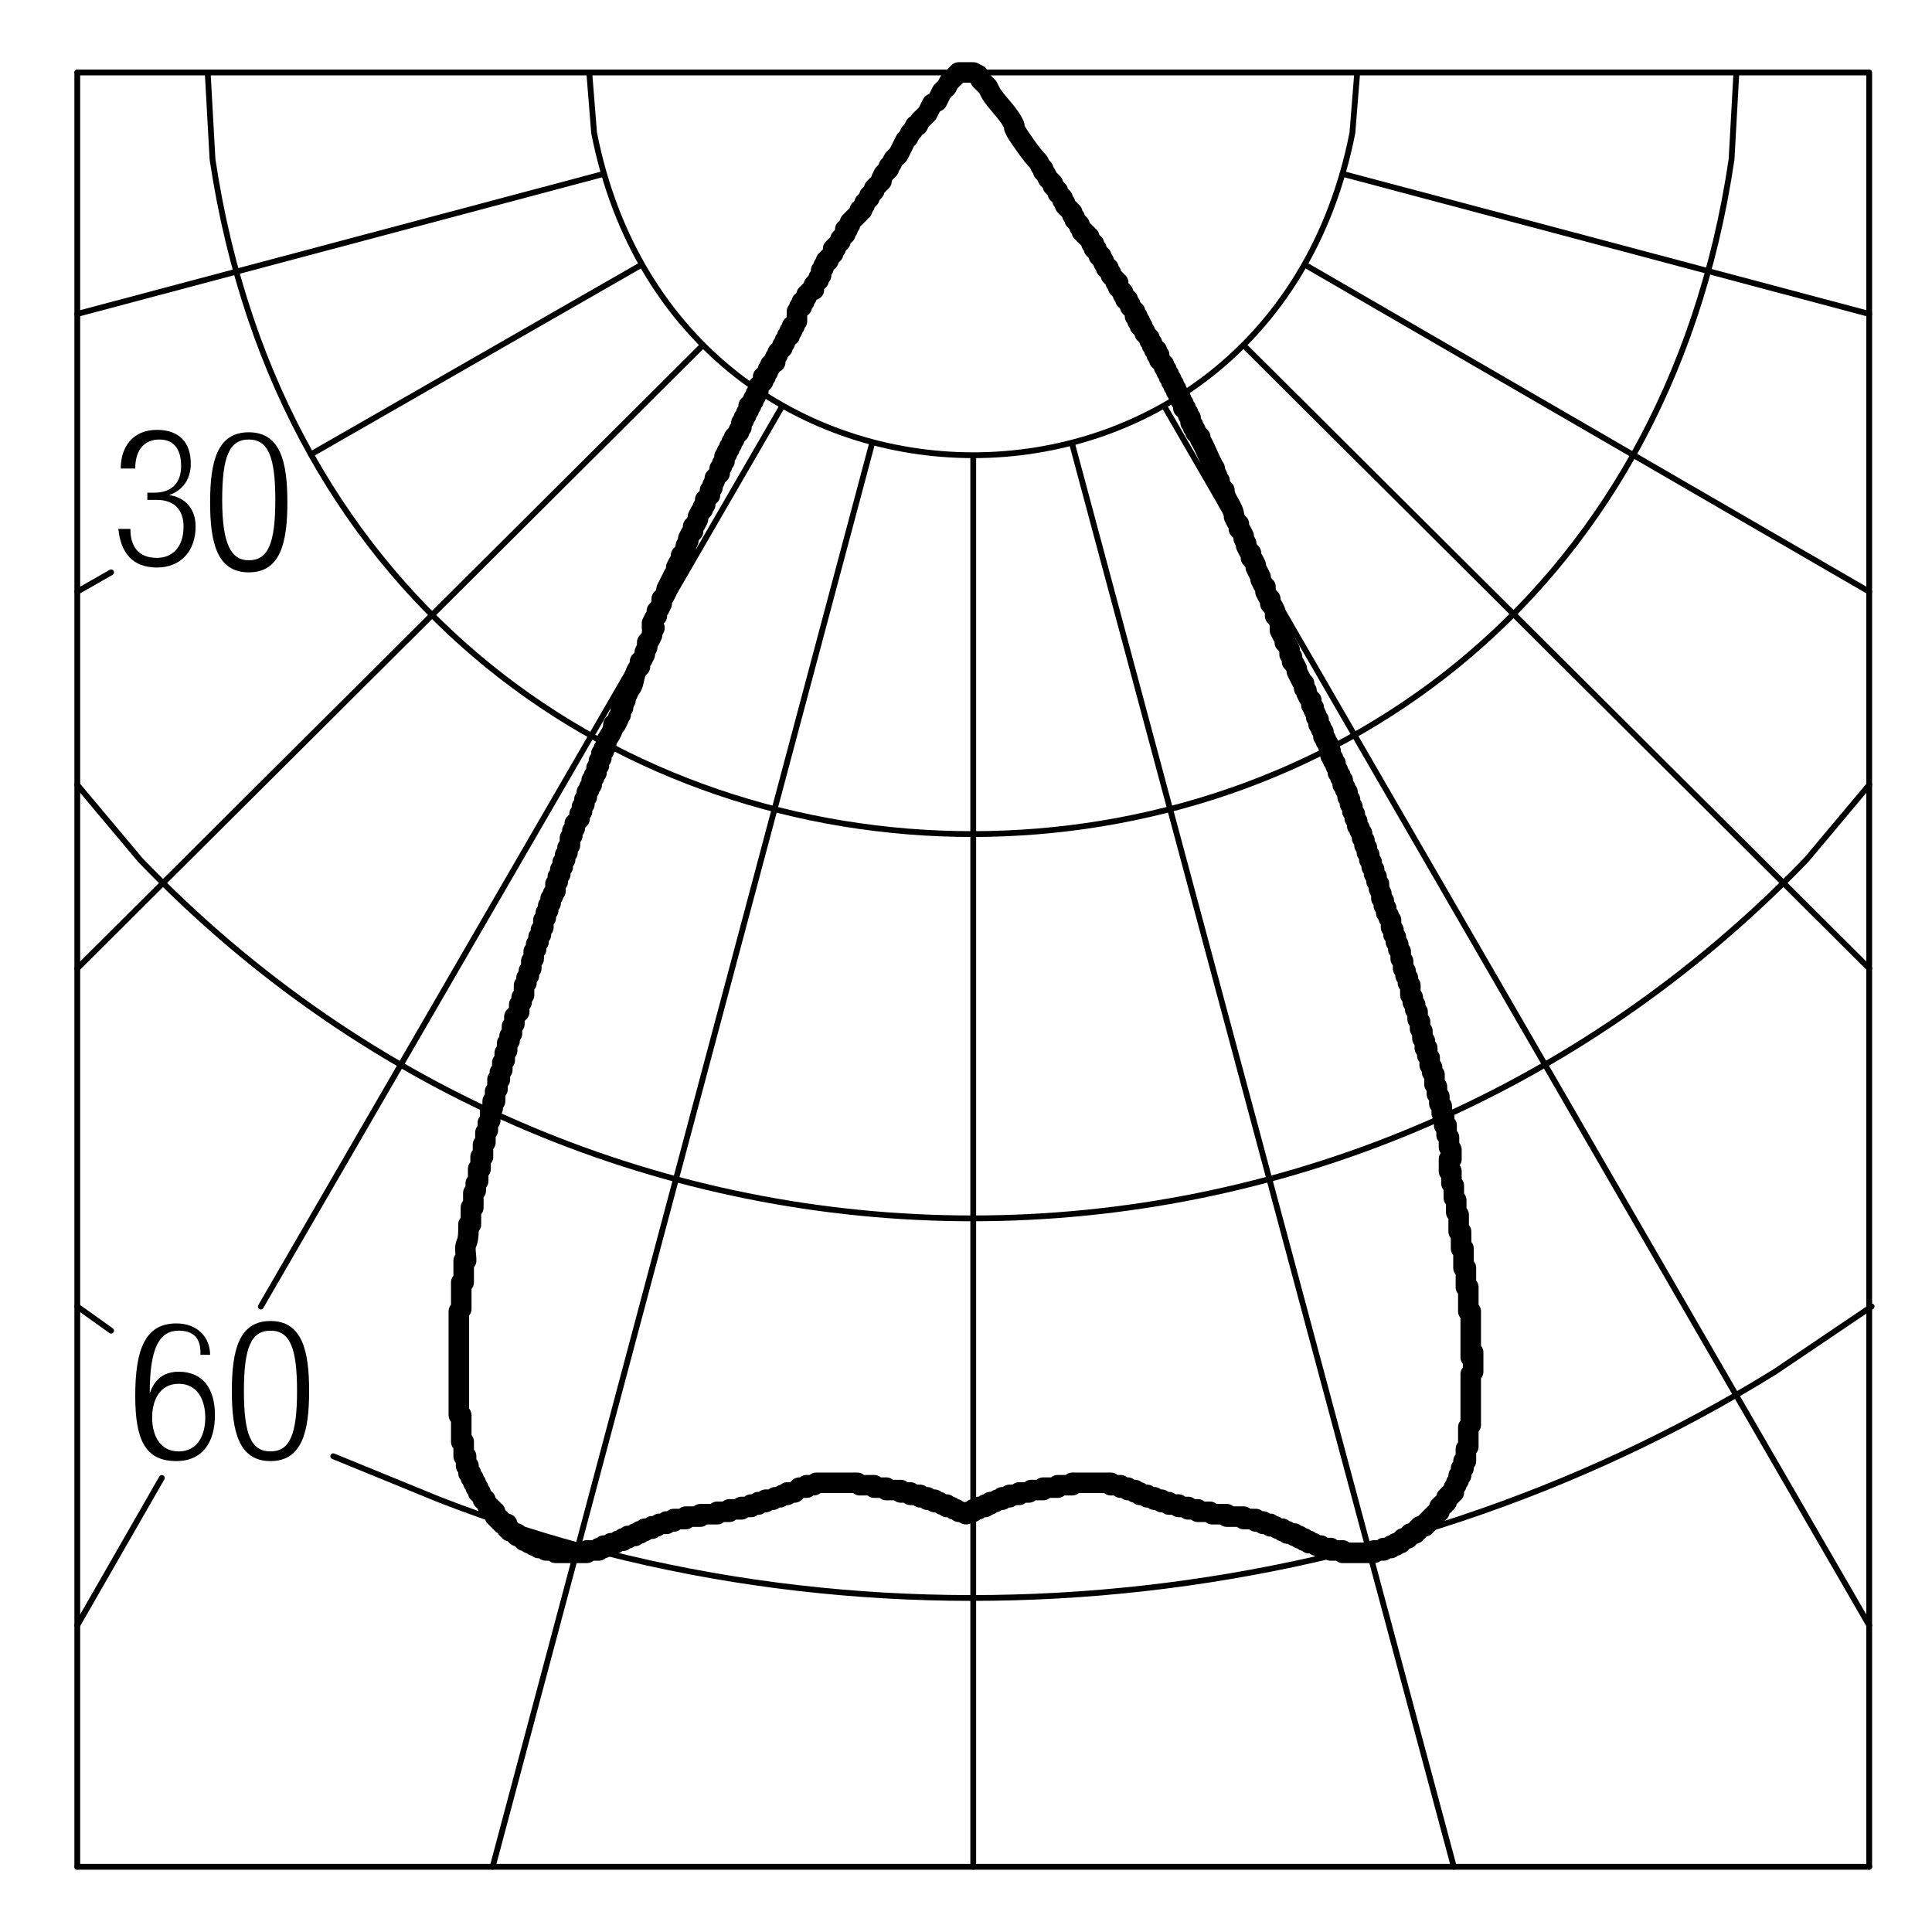 <?xml version="1.0" encoding="utf-8"?>
<!-- Generator: Adobe Illustrator 18.0.0, SVG Export Plug-In . SVG Version: 6.00 Build 0)  -->
<!DOCTYPE svg PUBLIC "-//W3C//DTD SVG 1.1//EN" "http://www.w3.org/Graphics/SVG/1.1/DTD/svg11.dtd">
<svg version="1.1" id="Livello_1" xmlns="http://www.w3.org/2000/svg" xmlns:xlink="http://www.w3.org/1999/xlink" x="0px" y="0px"
	 viewBox="0 0 80 80" enable-background="new 0 0 80 80" xml:space="preserve">
<polyline fill="none" stroke="#000000" stroke-width="0.24" stroke-linecap="round" stroke-linejoin="round" stroke-miterlimit="10" points="
	3.2,3 77.4,3 77.4,77.3 "/>
<path fill="none" stroke="#000000" stroke-width="0.24" stroke-linecap="round" stroke-linejoin="round" stroke-miterlimit="10" d="
	M24.4,3l0.2,2.5c3.5,17.8,27.9,17.8,31.4,0L56.2,3"/>
<line fill="none" stroke="#000000" stroke-width="0.24" stroke-linecap="round" stroke-linejoin="round" stroke-miterlimit="10" x1="40.3" y1="18.9" x2="40.3" y2="77.3"/>
<line fill="none" stroke="#000000" stroke-width="0.24" stroke-linecap="round" stroke-linejoin="round" stroke-miterlimit="10" x1="36.1" y1="18.4" x2="20.4" y2="77.3"/>
<line fill="none" stroke="#000000" stroke-width="0.24" stroke-linecap="round" stroke-linejoin="round" stroke-miterlimit="10" x1="4.6" y1="23.7" x2="3.2" y2="24.5"/>
<line fill="none" stroke="#000000" stroke-width="0.24" stroke-linecap="round" stroke-linejoin="round" stroke-miterlimit="10" x1="3.2" y1="54.1" x2="4.6" y2="55.1"/>
<line fill="none" stroke="#000000" stroke-width="0.24" stroke-linecap="round" stroke-linejoin="round" stroke-miterlimit="10" x1="6.7" y1="61.2" x2="3.2" y2="67.3"/>
<line fill="none" stroke="#000000" stroke-width="0.24" stroke-linecap="round" stroke-linejoin="round" stroke-miterlimit="10" x1="3.2" y1="3" x2="3.2" y2="77.3"/>
<line fill="none" stroke="#000000" stroke-width="0.24" stroke-linecap="round" stroke-linejoin="round" stroke-miterlimit="10" x1="29.1" y1="14.3" x2="3.2" y2="40.1"/>
<line fill="none" stroke="#000000" stroke-width="0.24" stroke-linecap="round" stroke-linejoin="round" stroke-miterlimit="10" x1="25" y1="7.2" x2="3.2" y2="13"/>
<line fill="none" stroke="#000000" stroke-width="0.24" stroke-linecap="round" stroke-linejoin="round" stroke-miterlimit="10" x1="26.5" y1="11" x2="12.9" y2="18.8"/>
<line fill="none" stroke="#000000" stroke-width="0.24" stroke-linecap="round" stroke-linejoin="round" stroke-miterlimit="10" x1="32.4" y1="16.8" x2="10.8" y2="54.1"/>
<line fill="none" stroke="#000000" stroke-width="0.24" stroke-linecap="round" stroke-linejoin="round" stroke-miterlimit="10" x1="54.1" y1="11" x2="77.4" y2="24.5"/>
<line fill="none" stroke="#000000" stroke-width="0.24" stroke-linecap="round" stroke-linejoin="round" stroke-miterlimit="10" x1="48.2" y1="16.8" x2="77.4" y2="67.3"/>
<line fill="none" stroke="#000000" stroke-width="0.24" stroke-linecap="round" stroke-linejoin="round" stroke-miterlimit="10" x1="44.4" y1="18.4" x2="60.2" y2="77.3"/>
<line fill="none" stroke="#000000" stroke-width="0.24" stroke-linecap="round" stroke-linejoin="round" stroke-miterlimit="10" x1="51.5" y1="14.3" x2="77.4" y2="40.1"/>
<line fill="none" stroke="#000000" stroke-width="0.24" stroke-linecap="round" stroke-linejoin="round" stroke-miterlimit="10" x1="55.6" y1="7.2" x2="77.4" y2="13"/>
<path fill="none" stroke="#000000" stroke-width="0.24" stroke-linecap="round" stroke-linejoin="round" stroke-miterlimit="10" d="
	M13.8,60.3l4.4,1.8c18,7,39,4.8,55.3-5.3l4-2.7"/>
<path fill="none" stroke="#000000" stroke-width="0.24" stroke-linecap="round" stroke-linejoin="round" stroke-miterlimit="10" d="
	M8.6,3l0.2,3.6c5.6,37.3,57.4,37.2,62.9,0L71.9,3"/>
<path fill="none" stroke="#000000" stroke-width="0.24" stroke-linecap="round" stroke-linejoin="round" stroke-miterlimit="10" d="
	M3.2,32.5l2.6,3.1c19,19.8,49.9,19.8,69,0l2.6-3.1"/>
<line fill="none" stroke="#000000" stroke-width="0.24" stroke-linecap="round" stroke-linejoin="round" stroke-miterlimit="10" x1="3.2" y1="77.3" x2="77.4" y2="77.3"/>
<path fill="none" stroke="#000000" stroke-width="0.85" stroke-linecap="round" stroke-linejoin="round" stroke-miterlimit="10" d="
	M40,62.7L40,62.7l-0.2-0.1h-0.1l-0.1-0.1h-0.1l-0.1-0.1h-0.2v-0.1H39l-0.1-0.1h-0.2v-0.1h-0.3V62h-0.3v-0.1h-0.4v-0.1h-0.4v-0.1
	h-0.6v-0.1h-0.5v-0.1h-0.6l-0.1-0.1h-0.3h-0.2c-0.2,0-0.4,0-0.6,0h-0.6l-0.1,0.1h-0.3v0.1h-0.3l-0.1,0.1H33l-0.1,0.1h-0.3v0.1h-0.2
	L32.3,62h-0.2L32,62.1h-0.3v0.1h-0.3v0.1h-0.3v0.1h-0.4v0.1h-0.5v0.1h-0.5v0.1h-0.1c-0.2,0-0.3,0-0.5,0h-0.1v0.1H29
	c-0.2,0-0.3,0-0.5,0h-0.1v0.1h-0.3h-0.2V63h-0.3v0.1h-0.3l-0.1,0.1h-0.2v0.1h-0.3v0.1h-0.2v0.1h-0.2v0.1h-0.3v0.1h-0.2v0.1h-0.2
	l-0.1,0.1h-0.2V64h-0.3v0.1H25h-0.2v0.1h-0.5v0.1h-0.1c-0.4,0-0.8,0-1.2,0H23v-0.1h-0.4v-0.1h-0.2h-0.1V64h-0.2v-0.1h-0.2v-0.1h-0.2
	v-0.1h-0.1l-0.1-0.1h-0.1v-0.1h-0.1l-0.1-0.1h-0.1v-0.1h-0.1v-0.1H21v-0.1h-0.2V63h-0.1v-0.1h-0.1v-0.1h-0.1v-0.2h-0.1v-0.1h-0.1
	v-0.1h-0.1v-0.1l-0.1-0.1v-0.1H20V62l-0.1-0.1v-0.1h-0.1v-0.1v-0.1h-0.1v-0.2h-0.1v-0.2h-0.1V61h-0.1v-0.3h-0.1v-0.4h-0.1v-0.6h-0.1
	v-1.1L19,58.6v-0.3c0-0.3,0-0.6,0-1V57c0-0.8,0-1.6,0-2.4v-0.2v-0.1l0.1-0.1v-1.1h0.1V53c0-0.2,0-0.5,0-0.7v-0.1h0.1v-0.1
	c-0.1-0.9,0.1-0.3,0.1-1.3v-0.1h0.1v-0.1c0-0.2,0-0.3,0-0.5v-0.1h0.1v-0.6l0.1-0.1V49l0.1-0.1v-0.5h0.1v-0.5H20v-0.5l0.1-0.1v-0.4
	l0.1-0.1v-0.3l0.1-0.1v-0.4l0.1-0.1v-0.3h0.1v-0.4l0.1-0.1v-0.4h0.1v-0.3l0.1-0.1v-0.3l0.1-0.1v-0.3l0.1-0.1v-0.3l0.1-0.1v-0.2
	l0.1-0.1v-0.3l0.1-0.1v-0.3l0.1-0.1V42l0.1-0.1v-0.3l0.1-0.1v-0.2l0.1-0.1v-0.4l0.1-0.1v-0.2l0.1-0.1v-0.2l0.1-0.1v-0.3l0.1-0.1
	v-0.3l0.1-0.1v-0.2l0.1-0.1v-0.2l0.1-0.1v-0.2l0.1-0.1v-0.3l0.1-0.1v-0.2l0.1-0.1v-0.2l0.1-0.1v-0.2l0.1-0.1V37l0.1-0.1v-0.3
	l0.1-0.1v-0.2l0.1-0.1v-0.2l0.1-0.1v-0.1v-0.1l0.1-0.1v-0.2l0.1-0.1v-0.2l0.1-0.1v-0.3l0.1-0.1v-0.2l0.1-0.1v-0.2l0.1-0.1V34
	l0.1-0.1v-0.2l0.1-0.1v-0.2l0.1-0.1v-0.2l0.1-0.1v-0.2l0.1-0.1v-0.1l0.1-0.1v-0.2l0.1-0.1v-0.1l0.1-0.1v-0.2l0.1-0.1v-0.2l0.1-0.1
	v-0.2l0.1-0.1v-0.1l0.1-0.1v-0.2c0.1-0.2,0.3-0.4,0.3-0.7l0.1-0.1V30l0.1-0.2v-0.1l0.1-0.1v-0.2l0.1-0.1v-0.1l0.1-0.2v-0.1l0.1-0.2
	v-0.1c0.3-0.2,0.2-0.6,0.4-0.9l0.1-0.1v-0.2l0.1-0.1l0.1-0.2v-0.1l0.1-0.2v-0.2l0.1-0.1l0.1-0.2v-0.1l0.1-0.2L27,26v-0.2l0.1-0.2
	l0.1-0.1v-0.2l0.1-0.1l0.1-0.2v-0.2l0.1-0.1l0.1-0.2v-0.1l0.2-0.4V24l0.1-0.2l0.1-0.1v-0.2l0.1-0.2l0.1-0.1V23l0.1-0.1l0.1-0.2v-0.1
	l0.1-0.2v-0.1l0.1-0.2l0.1-0.1v-0.2l0.1-0.1l0.1-0.2v-0.1l0.1-0.2l0.1-0.1V21l0.1-0.1v-0.2l0.1-0.1l0.1-0.1v-0.2l0.1-0.1v-0.1
	l0.1-0.2v-0.1l0.2-0.2v-0.2l0.1-0.1v-0.1l0.1-0.1v-0.2l0.1-0.1v-0.1l0.1-0.1v-0.1l0.1-0.1v-0.1l0.1-0.1v-0.1l0.1-0.1V18l0.1-0.1
	v-0.1l0.1-0.1v-0.2l0.1-0.1v-0.1l0.1-0.1v-0.1l0.1-0.1v-0.2h0.1v-0.1l0.1-0.1v-0.1l0.1-0.1v-0.1l0.1-0.1V16l0.2-0.2v-0.2h0.1v-0.1
	l0.1-0.1v-0.1l0.1-0.1v-0.1l0.1-0.1V15h0.1v-0.2l0.1-0.1v-0.1l0.2-0.2v-0.1l0.1-0.1v-0.1l0.1-0.1v-0.1h0.1v-0.2h0.1v-0.2h0.1v-0.1
	l0.1-0.1v-0.1L33,13v-0.1l0.1-0.1v-0.1h0.1v-0.2h0.1v-0.1l0.1-0.1v-0.1l0.2-0.2V12h0.1v-0.2l0.2-0.2v-0.1l0.1-0.1v-0.1H34v-0.1
	l0.1-0.1V11l0.1-0.1v-0.1h0.1v-0.1l0.2-0.2v-0.2h0.1v-0.1l0.1-0.1l0.1-0.1V9.9L35,9.7V9.5h0.1V9.4l0.1-0.1V9.2l0.1-0.1l0.1-0.1V9
	l0.2-0.2V8.7h0.1V8.6l0.1-0.1V8.4l0.1-0.1L36,8.2V8.1l0.2-0.2V7.8l0.3-0.3V7.4l0.1-0.2l0.1-0.1L36.8,7V6.9l0.1-0.1l0.1-0.2l0.2-0.2
	l0.1-0.2L37.4,6l0.1-0.2l0.1-0.1l0.1-0.2l0.1-0.1l0.1-0.2L38,5.2L38.1,5l0.3-0.3l0.1-0.2l0.1-0.2l0.2-0.1L38.9,4L39,3.8l0.2-0.2
	l0.1-0.2L39.7,3h0.6l0.2,0.1l0.1,0.2l0.3,0.3l0.1,0.2c0.2,0.4,0.8,0.9,1,1.4L42,5.3l0.1,0.2c0.2,0.3,0.6,0.9,0.9,1.2l0.1,0.2L43.2,7
	v0.1l0.1,0.1l0.1,0.2l0.2,0.2v0.1l0.1,0.1l0.1,0.1V8L44,8.2v0.1l0.1,0.1v0.1l0.3,0.3v0.1L44.5,9v0.1l0.2,0.2v0.1l0.1,0.1v0.1h0.1
	v0.1L45,9.7v0.1h0.1v0.1l0.1,0.1v0.1h0.1v0.2h0.1v0.1l0.1,0.1v0.1h0.1v0.1l0.1,0.1v0.1l0.1,0.1v0.1h0.1v0.1l0.1,0.1v0.1l0.2,0.2v0.1
	h0.1v0.2l0.1,0.1l0.1,0.1v0.1l0.1,0.1v0.1h0.1v0.1l0.1,0.1v0.1l0.2,0.2v0.1L47,13v0.1h0.1v0.2h0.1v0.2h0.1v0.1l0.1,0.1v0.1l0.2,0.2
	v0.1l0.1,0.1v0.1l0.1,0.1v0.1h0.1v0.2H48v0.2l0.2,0.2v0.1l0.1,0.1v0.1l0.1,0.1v0.1l0.1,0.1v0.1l0.1,0.1v0.1l0.1,0.1v0.1l0.1,0.1v0.1
	l0.1,0.1v0.1l0.1,0.1v0.2h0.1v0.1l0.1,0.1v0.1l0.1,0.1v0.2l0.1,0.1v0.1l0.1,0.1v0.1l0.1,0.1V18l0.1,0.1v0.1c0.2,0.3,0.4,0.9,0.6,1.2
	v0.1l0.1,0.2v0.1l0.1,0.1v0.1l0.1,0.2l0.1,0.1c0,0.4,0.4,0.7,0.4,1.1l0.1,0.2l0.1,0.1v0.2l0.1,0.1l0.1,0.2v0.1l0.1,0.2v0.1l0.1,0.2
	l0.1,0.1v0.2l0.1,0.1l0.1,0.2v0.1l0.2,0.4v0.1l0.1,0.2l0.1,0.1v0.2l0.1,0.2l0.1,0.1v0.2l0.1,0.1l0.1,0.2v0.2l0.1,0.1l0.1,0.2v0.1
	L53,26v0.1l0.1,0.2l0.1,0.1v0.2l0.1,0.1l0.1,0.2v0.2l0.1,0.1v0.2l0.1,0.1l0.1,0.2v0.1l0.1,0.2V28l0.1,0.2l0.1,0.1v0.2l0.1,0.1v0.1
	l0.1,0.2l0.1,0.1v0.2l0.1,0.1v0.1l0.1,0.2v0.1l0.1,0.1V30l0.1,0.1v0.1l0.1,0.1v0.2l0.1,0.1v0.1l0.1,0.1v0.1l0.1,0.2v0.2l0.1,0.1v0.1
	l0.1,0.1v0.1l0.1,0.2V32l0.1,0.1v0.1l0.1,0.1v0.2l0.1,0.1v0.1l0.1,0.1V33l0.1,0.1v0.2l0.1,0.1v0.2l0.1,0.1v0.2l0.1,0.1v0.2l0.1,0.1
	v0.1l0.1,0.1v0.2l0.1,0.1V35l0.1,0.1v0.2l0.1,0.1v0.2l0.1,0.1v0.2l0.1,0.1v0.2l0.1,0.1v0.2l0.1,0.1v0.2l0.1,0.2v0.2l0.1,0.1v0.2
	l0.1,0.1v0.2l0.1,0.1V38l0.1,0.1v0.3l0.1,0.1v0.2l0.1,0.1V39l0.1,0.1v0.2l0.1,0.1v0.3l0.1,0.1v0.3l0.1,0.1v0.2l0.1,0.1v0.2l0.1,0.1
	v0.4l0.1,0.1v0.2l0.1,0.1v0.2l0.1,0.1v0.3l0.1,0.1v0.3l0.1,0.1v0.3l0.1,0.1v0.3h0.1v0.3l0.1,0.1v0.3l0.1,0.1v0.2l0.1,0.1v0.4
	l0.1,0.1v0.3l0.1,0.1v0.3l0.1,0.1v0.3l0.1,0.1v0.4h0.1v0.4l0.1,0.1v0.4l0.1,0.1v0.4H60v0.5h0.1v0.5l0.1,0.1v0.5l0.1,0.1v0.5l0.1,0.1
	v0.7h0.1v0.1c0,0.2,0,0.3,0,0.5v0.1h0.1v0.1c0,0.2,0,0.4,0,0.6v0.1h0.1v0.1c0,0.2,0,0.4,0,0.6v0.1h0.1v0.1c0,0.3,0,0.5,0,0.8v0.1
	h0.1v0.1c0,0.6,0,1.2,0,1.7v0.1H61V56c0,0.2,0,0.4,0,0.6v0.2l-0.1,0.1v0.9c0,0.2,0,0.4,0,0.6V59l-0.1,0.1v0.3v0.5L60.7,60v0.5h-0.1
	v0.3h-0.1v0.3h-0.1v0.2l-0.1,0.1v0.1l-0.1,0.1v0.2h-0.1v0.1H60V62h-0.1v0.2h-0.1v0.1h-0.1v0.1h-0.1v0.2h-0.1v0.1h-0.1v0.1h-0.1v0.1
	h-0.1V63h-0.1v0.1H59v0.1h-0.2v0.1h-0.1v0.1h-0.1v0.1h-0.2v0.1h-0.1v0.1h-0.2v0.1H58v0.1h-0.2V64h-0.2v0.1h-0.3v0.1h-0.4v0.1h-0.1
	c-0.2,0-0.4,0-0.6,0h-0.1h-0.5v-0.1h-0.5v-0.1h-0.4V64h-0.2l-0.1-0.1h-0.2v-0.1H54v-0.1h-0.2v-0.1h-0.2v-0.1h-0.3v-0.1h-0.2v-0.1
	h-0.2l-0.1-0.1h-0.2v-0.1h-0.3V63H52v-0.1h-0.5v-0.1h-0.1c-0.2,0-0.3,0-0.5,0h-0.1v-0.1h-0.6l-0.1-0.1h-0.2h-0.3v-0.1h-0.4v-0.1
	h-0.4v-0.1h-0.4v-0.1h-0.3v-0.1h-0.3V62h-0.3v-0.1h-0.3v-0.1H47v-0.1h-0.3v-0.1h-0.3v-0.1h-0.3h-0.1v-0.1H46c-0.5,0-1,0-1.5,0h-0.1
	v0.1h-0.6v0.1h-0.6v0.1h-0.5l-0.1,0.1h-0.4v0.1h-0.4V62h-0.3v0.1h-0.2l-0.1,0.1H41v0.1h-0.2v0.1h-0.3v0.1h-0.2v0.1h-0.2L40,62.7
	L40,62.7"/>
<g>
	<rect x="4.6" y="17.8" fill="none" width="8" height="7"/>
	<path d="M6.1,20.4h0.3c0.7,0,1.1-0.4,1.1-1.1c0-0.7-0.3-1.1-0.9-1.1c-0.6,0-1,0.4-1,1.2H5c0-0.9,0.5-1.6,1.5-1.6
		c0.9,0,1.4,0.5,1.4,1.4c0,0.6-0.3,1.1-0.9,1.3v0c0.7,0.1,1.1,0.6,1.1,1.3c0,1-0.6,1.7-1.6,1.7c-1,0-1.5-0.6-1.6-1.6h0.5
		c0,0.7,0.3,1.2,1.1,1.2c0.6,0,1.1-0.4,1.1-1.3c0-0.7-0.4-1.1-1.1-1.1H6.1V20.4z"/>
	<path d="M10.3,17.9c1.3,0,1.6,1.2,1.6,2.9c0,1.7-0.3,2.9-1.6,2.9s-1.6-1.2-1.6-2.9C8.7,19.1,9,17.9,10.3,17.9z M10.3,23.2
		c0.8,0,1.1-0.7,1.1-2.5c0-1.8-0.3-2.5-1.1-2.5s-1.1,0.7-1.1,2.5C9.2,22.6,9.6,23.2,10.3,23.2z"/>
</g>
<g>
	<rect x="5.4" y="54.7" fill="none" width="8" height="6.4"/>
	<path d="M8.3,56c0-0.6-0.3-0.9-0.9-0.9c-0.8,0-1.2,0.7-1.2,2.6l0,0c0.2-0.6,0.6-0.9,1.2-0.9c1,0,1.5,0.7,1.5,1.8
		c0,1.1-0.5,1.9-1.6,1.9c-1.3,0-1.7-0.9-1.7-2.7c0-1.9,0.4-3,1.7-3c0.9,0,1.4,0.6,1.4,1.3H8.3z M7.4,60.1c0.8,0,1.1-0.7,1.1-1.4
		s-0.3-1.4-1.1-1.4c-0.8,0-1.1,0.7-1.1,1.4S6.6,60.1,7.4,60.1z"/>
	<path d="M11.2,54.7c1.3,0,1.6,1.2,1.6,2.9c0,1.7-0.3,2.9-1.6,2.9s-1.6-1.2-1.6-2.9C9.6,55.9,9.9,54.7,11.2,54.7z M11.2,60.1
		c0.8,0,1.1-0.7,1.1-2.5c0-1.8-0.3-2.5-1.1-2.5s-1.1,0.7-1.1,2.5C10.1,59.4,10.4,60.1,11.2,60.1z"/>
</g>
</svg>
